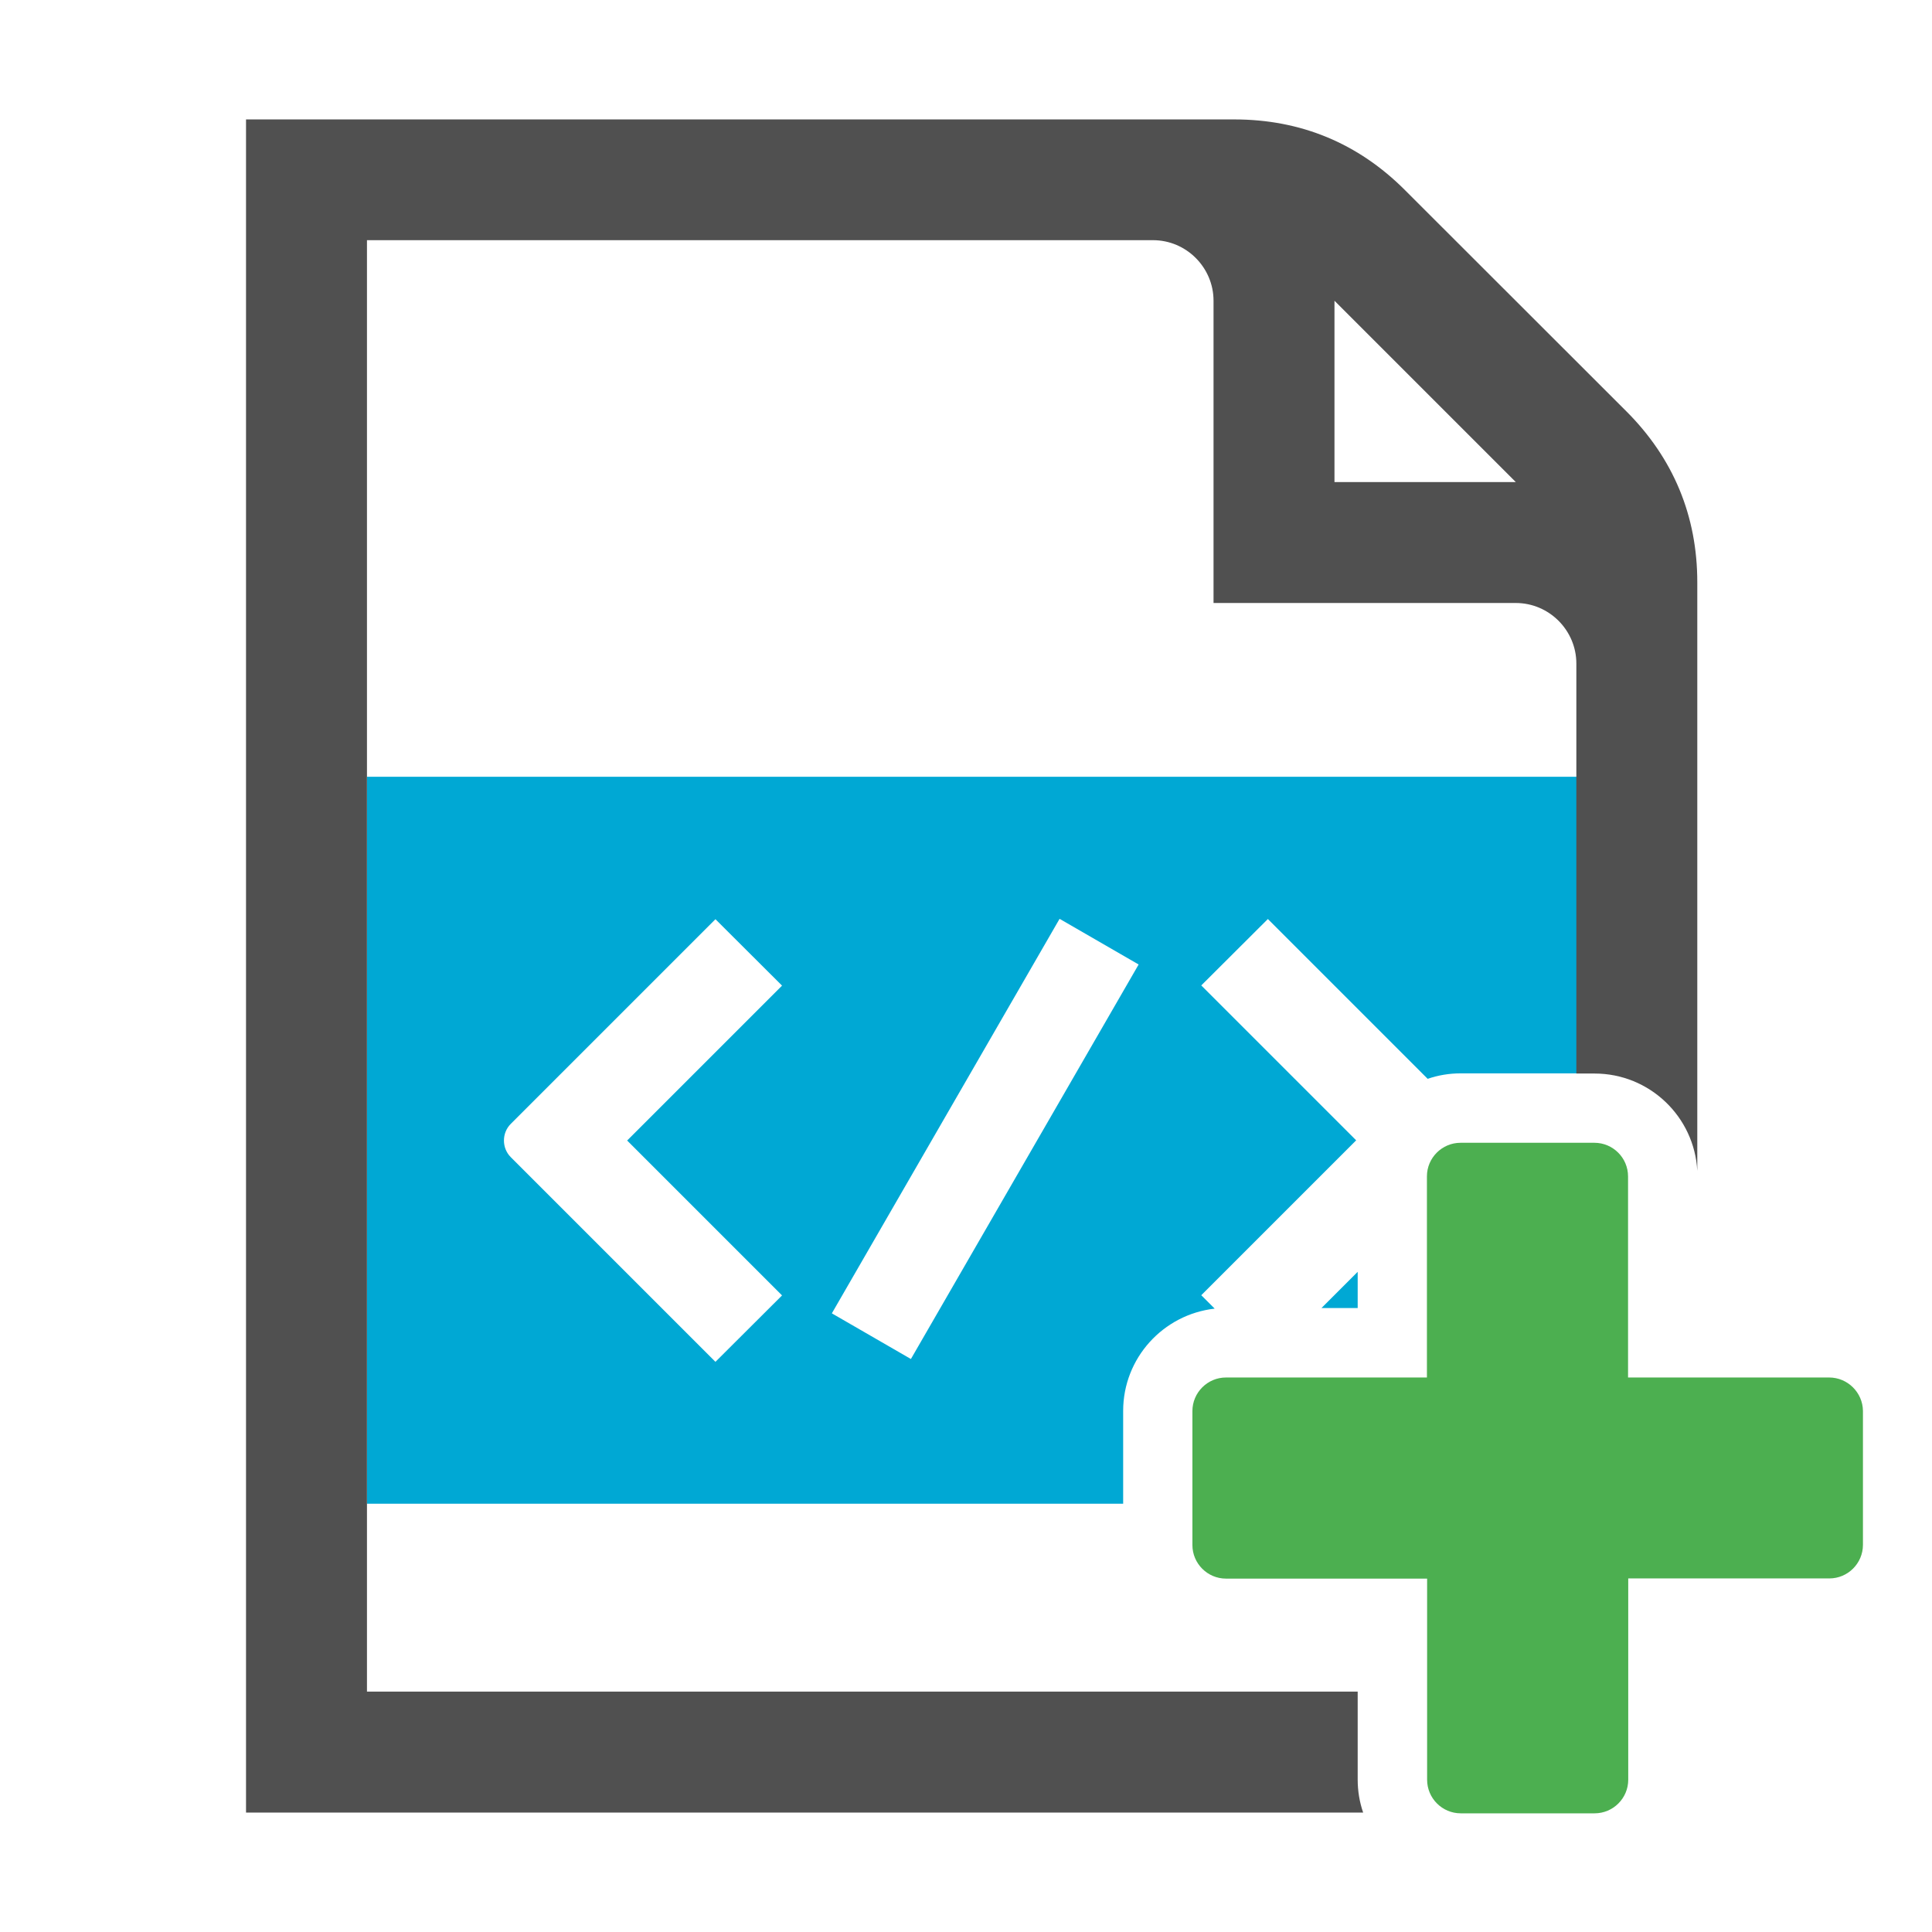 <?xml version="1.0" encoding="utf-8"?>
<!-- Generator: Adobe Illustrator 20.1.0, SVG Export Plug-In . SVG Version: 6.00 Build 0)  -->
<svg version="1.1"
	 id="Layer_1" shape-rendering="geometricPrecision" text-rendering="geometricPrecision" image-rendering="optimizeQuality"
	 xmlns="http://www.w3.org/2000/svg" xmlns:xlink="http://www.w3.org/1999/xlink" x="0px" y="0px" viewBox="0 0 1024 1024"
	 style="enable-background:new 0 0 1024 1024;" xml:space="preserve">
<style type="text/css">
	.st0{fill:none;}
	.st1{fill:#00a8d4;}
	.st2{fill:#505050;}
	.st3{fill:#4caf50;}
</style>
<path class="st0" d="M636.7,522.4l82.1,82.1l-82.1,82.1l7.1,7.1c2-0.2,4-0.3,6.1-0.3h50.6l19.2-19.2v-50.6c0-23.9,15.5-44.3,37-51.6
	l-84.7-84.7L636.7,522.4z"/>
<path class="st0" d="M379.2,487.2L270.7,595.7c-4.8,4.8-4.8,12.8,0,17.6l108.5,108.5l35.3-35.2l-82.1-82.1l82.1-82.1L379.2,487.2z"
	/>
<path class="st0" d="M835.5,351.7c0-17.6-14.4-32.1-32.1-32.1H643.2V159.4c0-17.6-14.4-32.1-32.1-32.1H194.5v0.1v284.3h641V351.7z"
	/>
<path class="st0" d="M194.5,896.6h525.1v-23.2h-69.8c-30.1,0-54.5-24.5-54.5-54.5V797H194.5V896.6z"/>
<rect x="401.5" y="579.5" transform="matrix(0.5 -0.866 0.866 0.5 -261.698 754.085)" class="st0" width="241.5" height="48.4"/>
<polygon class="st0" points="707.3,159.4 707.3,255.5 803.4,255.5 "/>
<polygon class="st1" points="719.6,693.3 719.6,674.1 700.4,693.3 "/>
<path class="st1" d="M194.5,411.7V797h400.8v-49.2c0-28,21.2-51.1,48.5-54.2l-7.1-7.1l82.1-82.1l-82.1-82.1l35.3-35.2l84.7,84.7
	c5.5-1.9,11.4-2.9,17.5-2.9h61.4V411.7H194.5z M414.5,686.6l-35.3,35.2L270.7,613.3c-4.8-4.8-4.8-12.8,0-17.6l108.5-108.5l35.3,35.2
	l-82.1,82.1L414.5,686.6z M482.8,720.3l-41.9-24.2L561.6,487l41.9,24.2L482.8,720.3z"/>
<path class="st2" d="M719.6,896.6H194.5V797V411.7V127.4v-0.1h416.6c17.7,0,32.1,14.5,32.1,32.1v160.2h160.2
	c17.7,0,32.1,14.5,32.1,32.1v60V569h9.7c29.1,0,52.9,22.9,54.4,51.6v-312c0-35.2-12.7-65.7-37.6-90.6L744.8,100.9
	c-24.9-25-55.4-37.6-90.6-37.6H130.4v897.4h592.1c-1.9-5.5-2.9-11.4-2.9-17.5V896.6z M707.3,159.4l96.1,96.1h-96.1V159.4z"/>
<path class="st3" d="M969.5,730.1H862.9V623.5c0-9.8-8-17.8-17.8-17.8h-71c-9.8,0-17.8,8-17.8,17.8v106.6H649.8
	c-9.8,0-17.8,8-17.8,17.8v71c0,9.8,8,17.8,17.8,17.8h106.6v106.6c0,9.8,8,17.8,17.8,17.8h71c9.8,0,17.8-8,17.8-17.8V836.6h106.6
	c9.8,0,17.8-8,17.8-17.8v-71C987.3,738.1,979.3,730.1,969.5,730.1z"/>
</svg>
